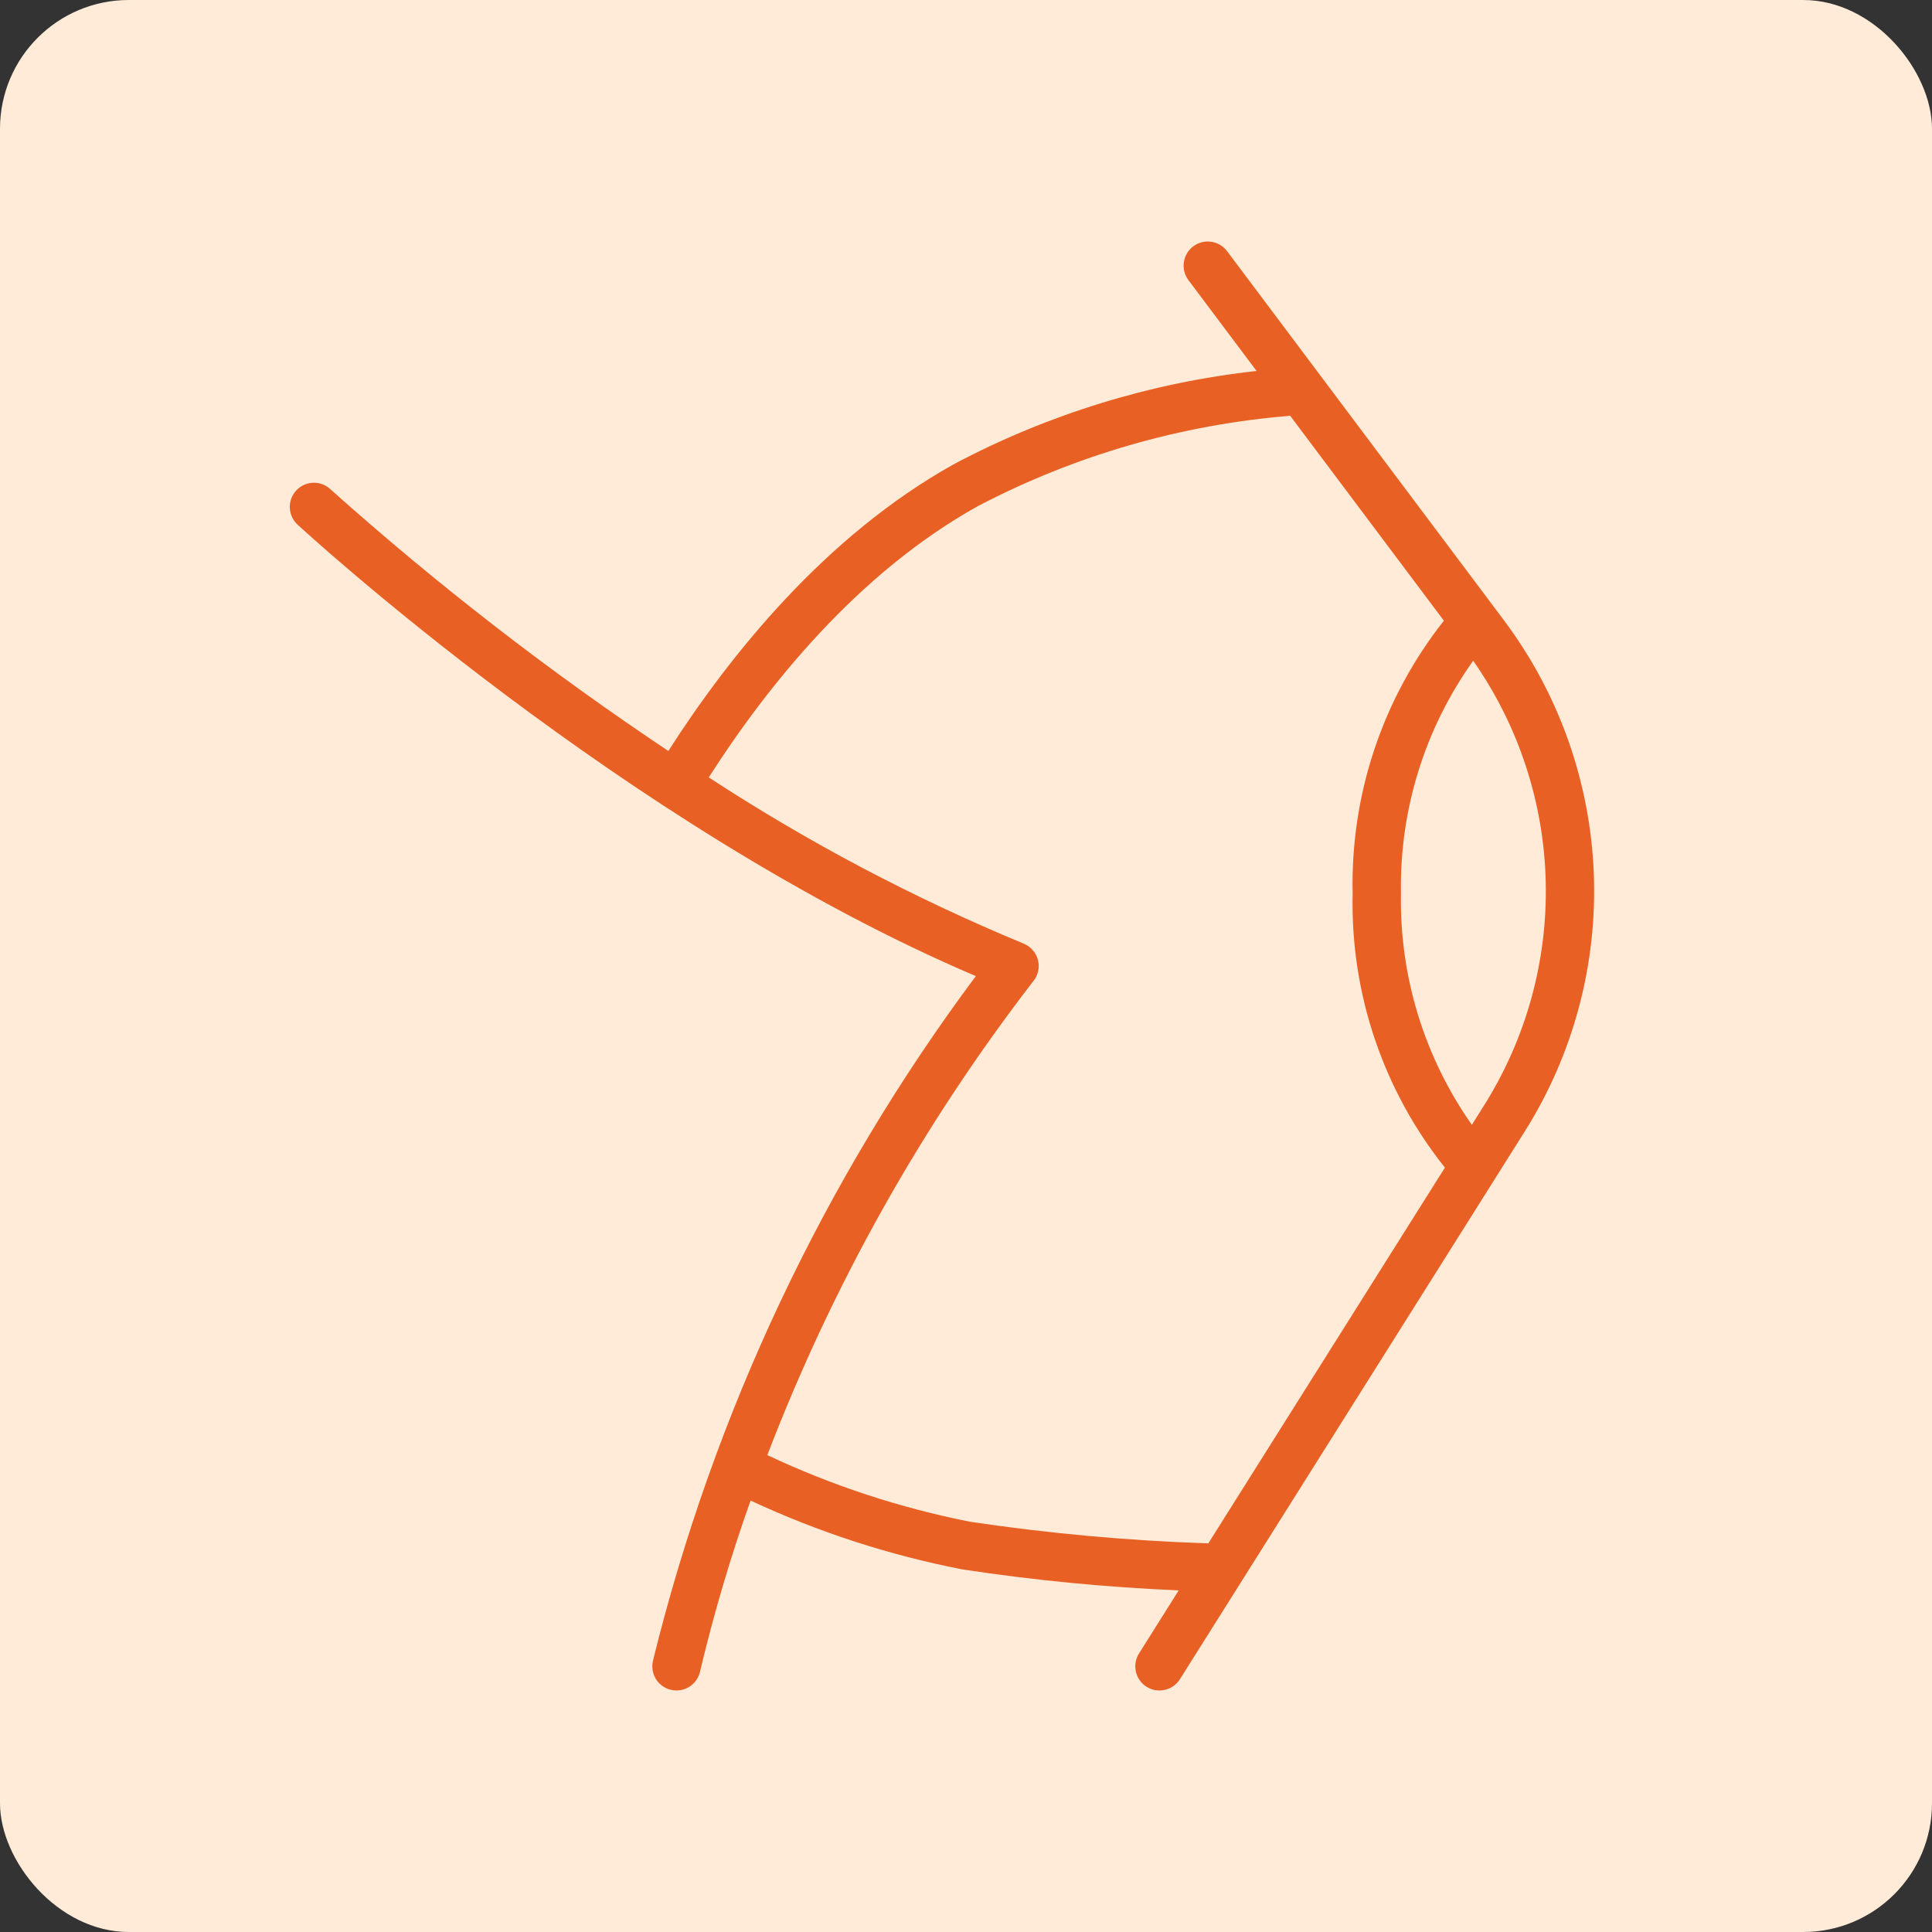 <svg width="60" height="60" viewBox="0 0 60 60" fill="none" xmlns="http://www.w3.org/2000/svg">
<rect x="0" y="0" width="60" height="60" fill="#333333" stroke="none"/>
<rect width="60" height="60" rx="4" fill="#FFEBD8"/>
<path d="M46.705 19.262L38.108 7.8C37.989 7.641 37.811 7.536 37.614 7.508C37.417 7.479 37.217 7.531 37.058 7.65C36.899 7.769 36.794 7.947 36.766 8.144C36.737 8.341 36.789 8.541 36.908 8.7L39.024 11.521C35.744 11.882 32.561 12.861 29.643 14.405C25.622 16.64 22.651 20.364 20.756 23.322C17.073 20.865 13.569 18.152 10.269 15.201C10.197 15.132 10.112 15.078 10.02 15.042C9.927 15.006 9.828 14.989 9.728 14.992C9.629 14.995 9.531 15.018 9.44 15.059C9.35 15.1 9.268 15.159 9.201 15.231C9.133 15.304 9.08 15.39 9.046 15.483C9.012 15.577 8.996 15.676 9.001 15.775C9.005 15.874 9.029 15.972 9.072 16.062C9.114 16.152 9.174 16.233 9.248 16.299C9.351 16.395 19.405 25.666 30.305 30.314C25.576 36.661 22.167 43.891 20.278 51.577C20.233 51.771 20.266 51.974 20.37 52.144C20.475 52.313 20.643 52.434 20.836 52.479C20.893 52.492 20.951 52.499 21.009 52.499C21.178 52.499 21.342 52.442 21.474 52.337C21.606 52.232 21.7 52.086 21.738 51.922C22.165 50.121 22.689 48.345 23.31 46.601C25.406 47.579 27.615 48.297 29.886 48.739C32.113 49.078 34.356 49.295 36.606 49.391L35.373 51.35C35.267 51.518 35.232 51.722 35.276 51.916C35.32 52.11 35.44 52.279 35.608 52.385C35.776 52.491 35.98 52.525 36.174 52.481C36.368 52.437 36.537 52.318 36.643 52.15L47.352 35.139C48.864 32.738 49.612 29.935 49.496 27.1C49.38 24.265 48.407 21.532 46.705 19.262ZM30.13 47.26C27.953 46.83 25.837 46.135 23.83 45.19C25.852 39.911 28.632 34.955 32.084 30.48C32.16 30.389 32.213 30.281 32.239 30.166C32.266 30.05 32.264 29.93 32.235 29.816C32.206 29.701 32.15 29.595 32.072 29.506C31.994 29.417 31.896 29.347 31.786 29.303C28.375 27.89 25.102 26.163 22.011 24.143C23.808 21.334 26.615 17.805 30.373 15.716C33.384 14.14 36.681 13.187 40.068 12.913L44.841 19.276C42.939 21.685 41.937 24.681 42.008 27.75C41.935 30.835 42.949 33.847 44.873 36.261L37.525 47.931C35.05 47.849 32.58 47.625 30.13 47.26ZM46.083 34.339L45.71 34.932C44.233 32.832 43.461 30.317 43.508 27.75C43.46 25.161 44.247 22.627 45.751 20.52C47.161 22.535 47.945 24.921 48.004 27.379C48.063 29.838 47.395 32.259 46.083 34.339Z" fill="#E86024"/>
</svg>
